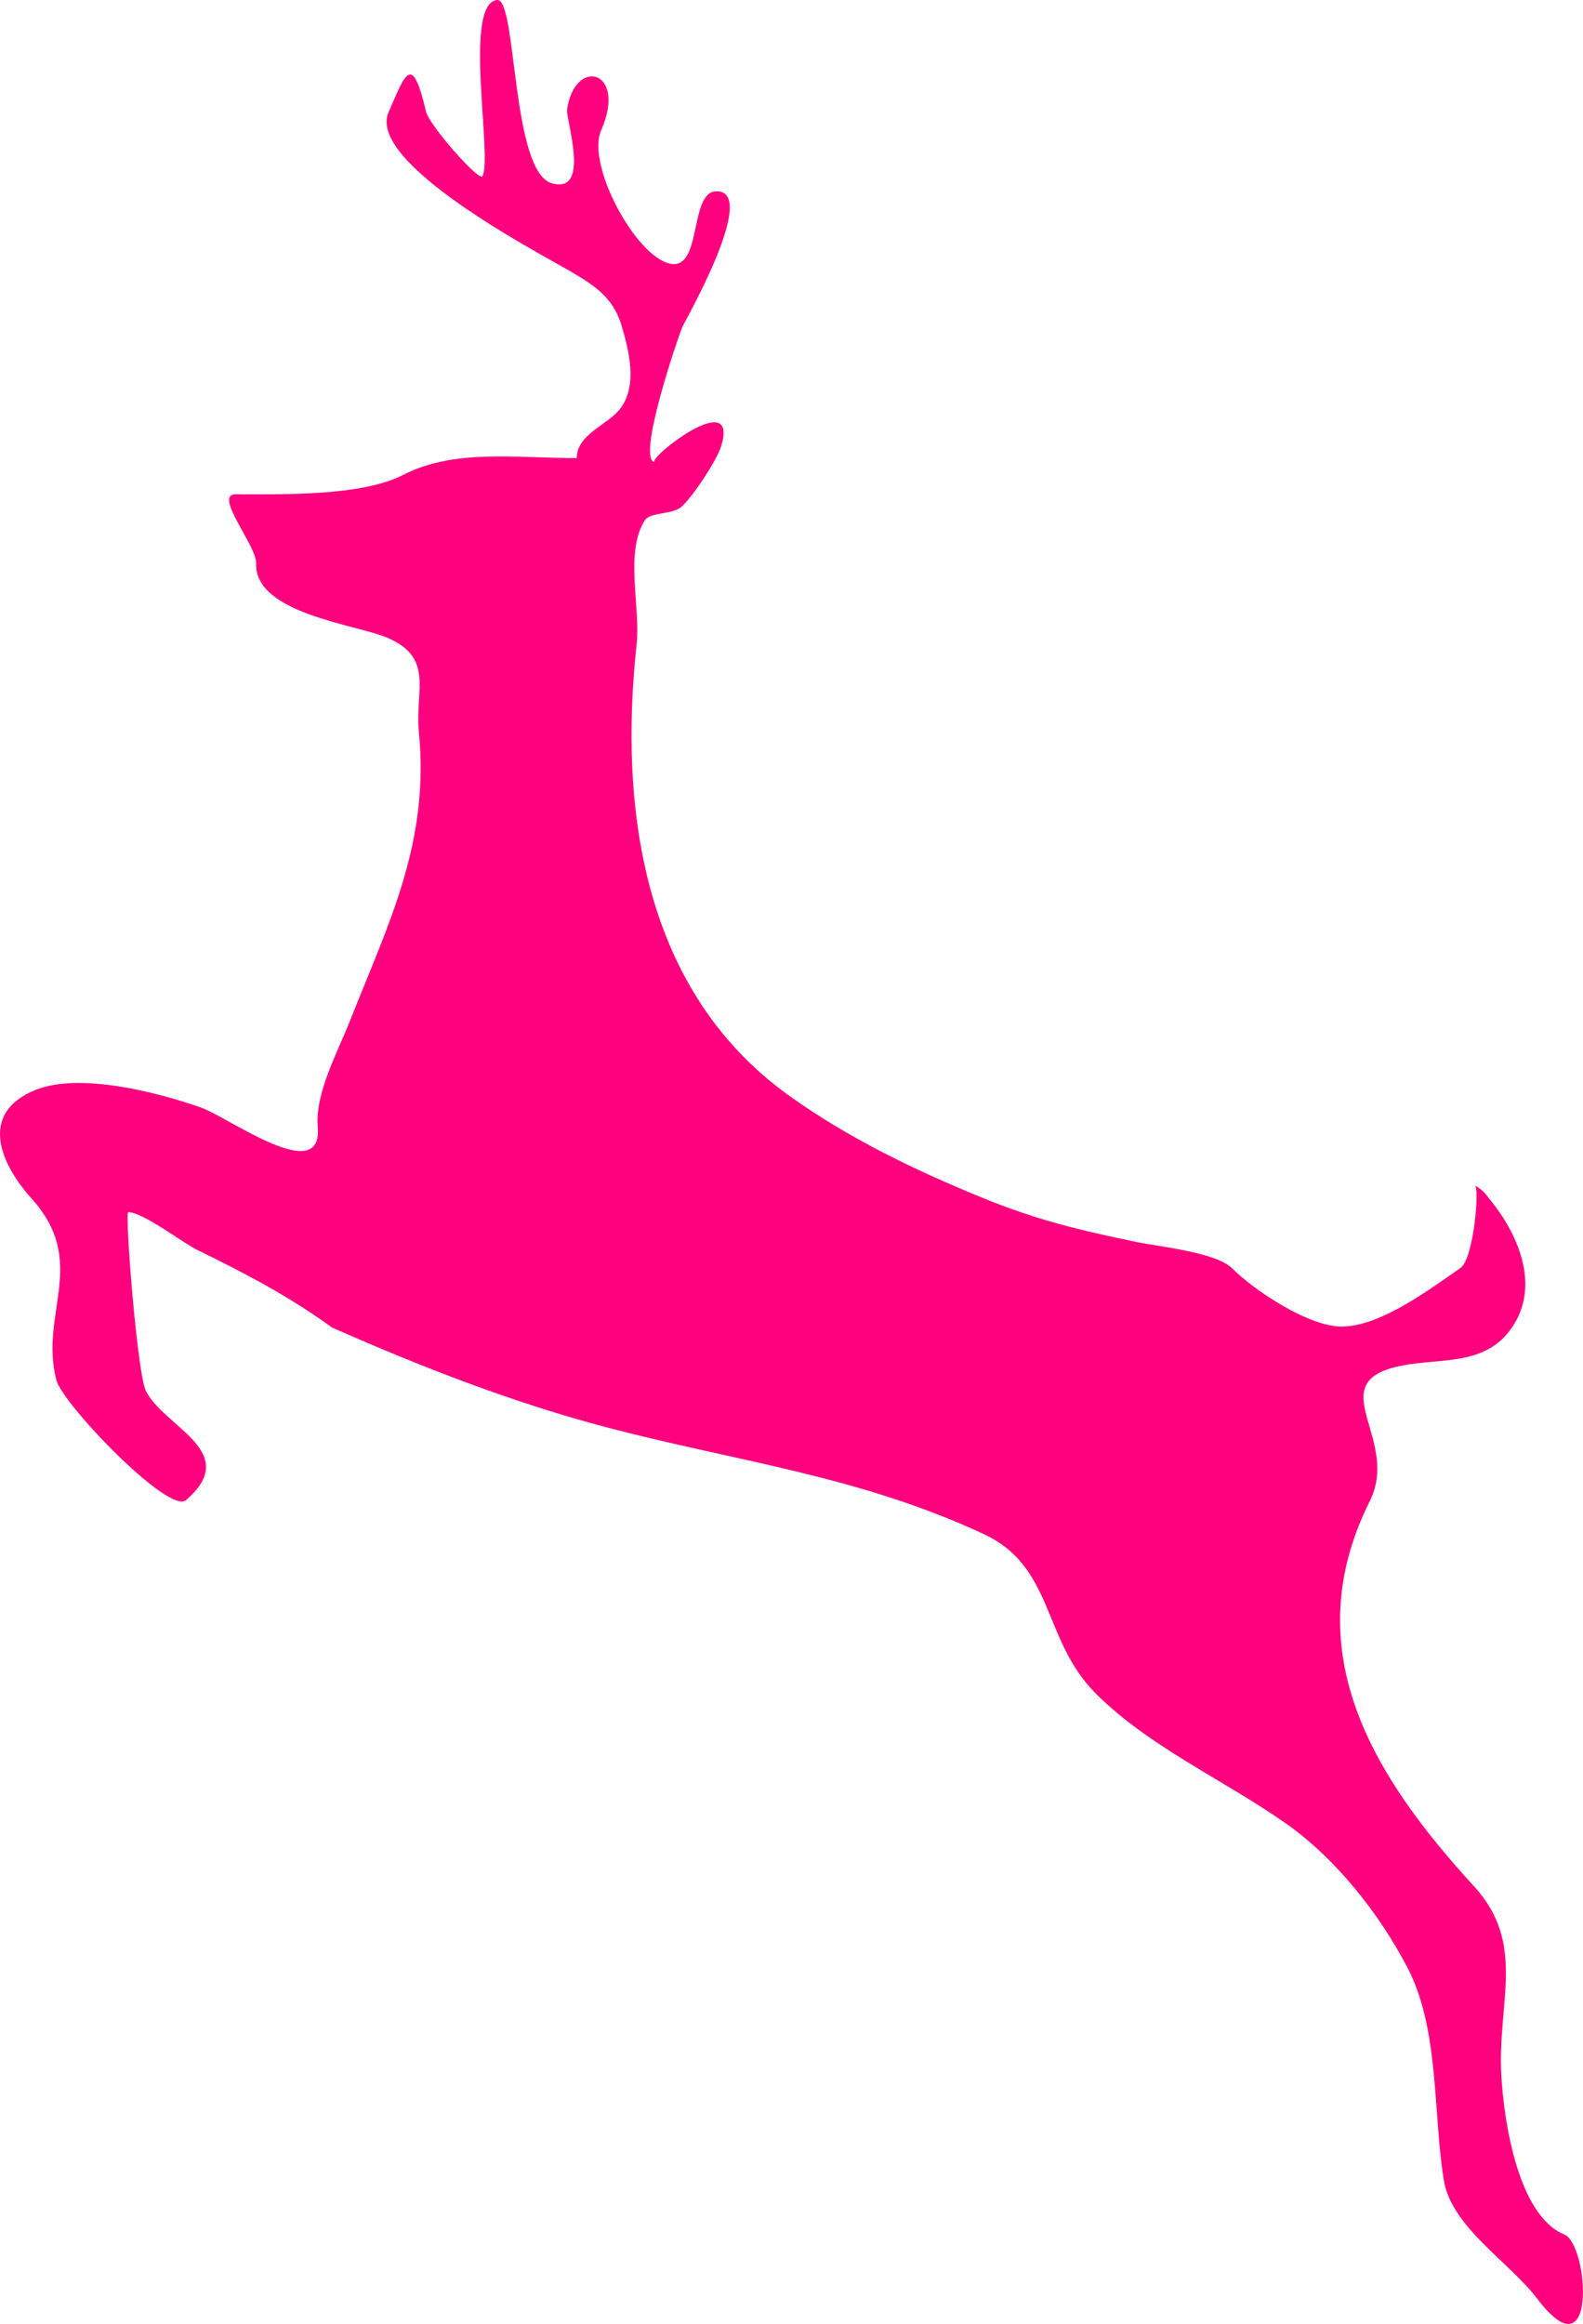<?xml version="1.0"?><svg width="109.459" height="160.596" xmlns="http://www.w3.org/2000/svg">
 <g>
  <title>Layer 1</title>
  <g id="Original">
   <path d="m39.88,31.658c-4.248,0 -8.482,-0.654 -12.009,1.162c-2.856,1.47 -8.263,1.338 -11.574,1.338c-1.575,0 1.458,3.56 1.412,4.764c-0.131,3.474 6.903,4.228 9.046,5.136c3.307,1.402 1.927,3.643 2.208,6.516c0.752,7.669 -2.076,13.171 -4.781,20.015c-0.817,2.068 -2.41,4.971 -2.21,7.277c0.361,4.163 -6.169,-0.659 -8.078,-1.331c-2.917,-1.027 -8.387,-2.464 -11.47,-1.204c-3.956,1.616 -2.348,5.16 -0.255,7.475c4.001,4.428 0.534,7.907 1.726,12.557c0.426,1.663 7.787,9.32 8.963,8.305c3.848,-3.321 -1.394,-4.976 -2.753,-7.504c-0.618,-1.149 -1.489,-12.422 -1.239,-12.405c1.152,0.078 3.725,2.108 4.805,2.633c3.218,1.562 6.395,3.238 9.292,5.349c6.193,2.729 12.58,5.224 19.139,6.935c8.983,2.344 17.305,3.327 25.907,7.329c4.911,2.284 4.041,7.277 7.735,10.999c3.678,3.705 8.989,6.049 13.234,9.049c3.424,2.42 6.444,6.255 8.356,9.945c2.217,4.281 1.737,10.006 2.504,14.676c0.531,3.236 4.54,5.647 6.464,8.185c4.169,5.496 3.558,-3.747 1.861,-4.447c-3.193,-1.318 -4.172,-7.787 -4.351,-10.973c-0.287,-5.103 1.756,-9.108 -1.894,-13.093c-6.814,-7.439 -12.43,-16.164 -7.207,-26.604c2.178,-4.354 -3.52,-8.245 2.229,-9.374c2.611,-0.512 5.55,-0.001 7.386,-2.334c2.313,-2.939 0.737,-6.691 -1.383,-9.236c-0.257,-0.381 -0.584,-0.677 -0.981,-0.889c0.369,0 -0.039,5.071 -0.981,5.719c-2.113,1.454 -5.412,3.958 -8.101,4.044c-2.311,0.073 -6.142,-2.488 -7.668,-4.014c-1.12,-1.12 -5.036,-1.501 -6.614,-1.828c-3.861,-0.799 -6.857,-1.504 -10.586,-3.024c-4.694,-1.913 -9.325,-4.134 -13.457,-7.096c-9.982,-7.155 -11.8,-19.564 -10.533,-31.215c0.273,-2.508 -0.853,-6.438 0.595,-8.58c0.344,-0.509 1.903,-0.362 2.502,-0.891c0.763,-0.674 2.455,-3.202 2.759,-4.232c1.248,-4.223 -5.518,1.21 -4.542,1.146c-1.475,0.098 1.675,-9.004 1.855,-9.364c0.364,-0.728 5.298,-9.451 2.32,-9.352c-1.868,0.062 -0.948,5.445 -3.157,5.005c-2.39,-0.476 -5.832,-6.831 -4.788,-9.216c1.834,-4.192 -1.823,-5.106 -2.352,-1.447c-0.102,0.705 1.679,5.874 -1.055,5.101c-2.824,-0.799 -2.411,-12.79 -3.779,-12.665c-2.389,0.219 -0.306,10.836 -1.019,12.176c-0.217,0.408 -3.681,-3.516 -3.902,-4.458c-0.979,-4.16 -1.428,-2.612 -2.589,0.034c-1.537,3.502 10.289,9.671 12.422,10.911c1.701,0.988 3.098,1.841 3.681,3.817c0.509,1.725 1.125,4.088 -0.047,5.711c-0.834,1.155 -3.046,1.791 -3.046,3.467" fill="#ff007f" id="svg_1"/>
  </g>
 </g>
</svg>